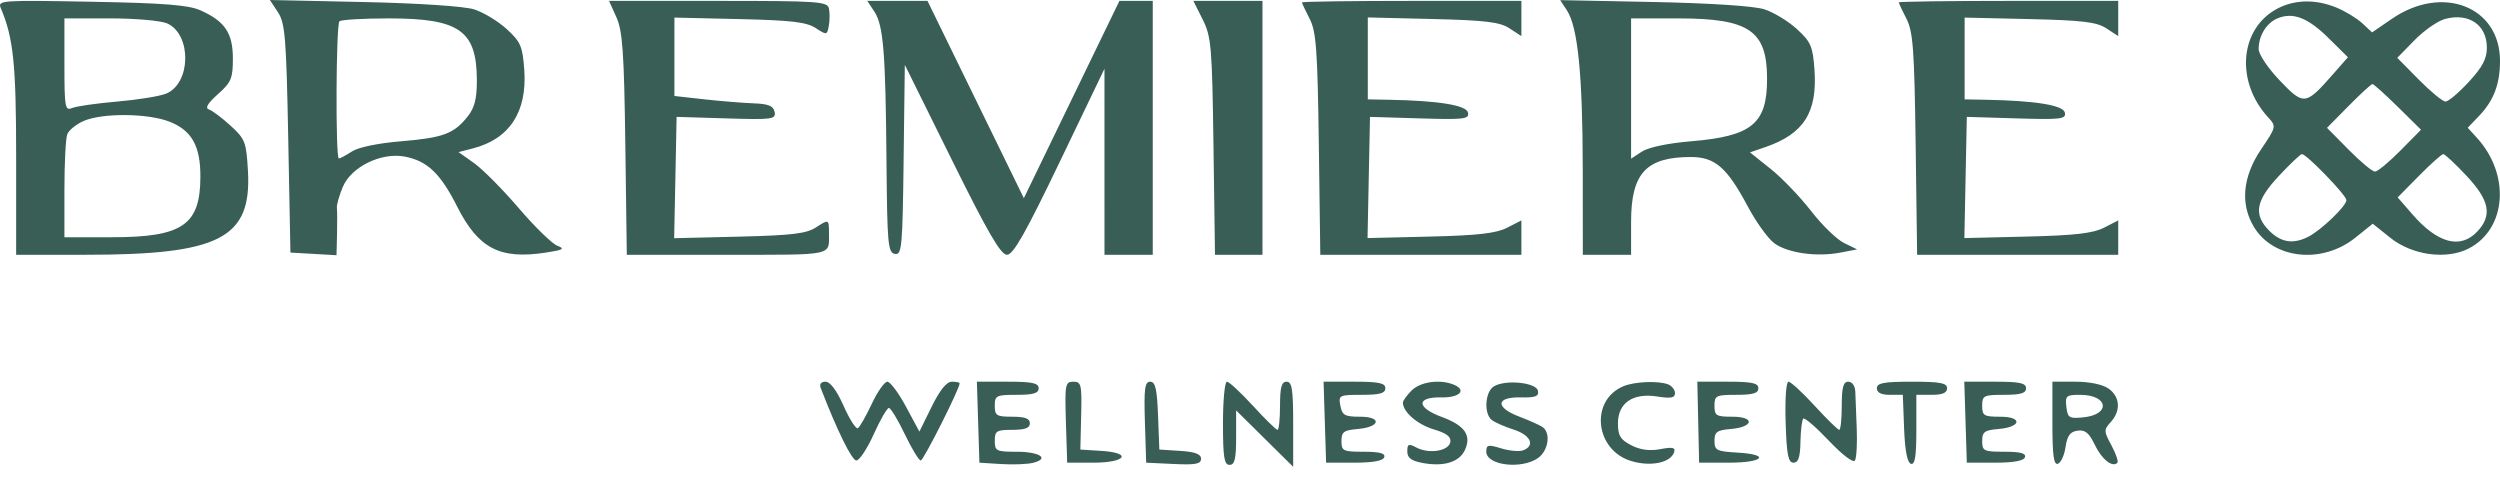 <svg width="194" height="37" viewBox="0 0 194 37" fill="none" xmlns="http://www.w3.org/2000/svg">
<path fill-rule="evenodd" clip-rule="evenodd" d="M15.556 0.802C17.454 1.649 18.071 2.566 18.071 4.544C18.071 6.083 17.943 6.388 16.91 7.308C16.104 8.026 15.893 8.39 16.22 8.498C16.479 8.584 17.234 9.151 17.898 9.758C19.024 10.788 19.114 11.022 19.241 13.262C19.537 18.489 17.061 19.77 6.655 19.77H1.253V12.201C1.253 4.972 1.043 2.939 0.059 0.628C-0.198 0.025 0.089 0.005 7.078 0.135C12.729 0.239 14.632 0.389 15.556 0.802ZM36.787 0.726C37.507 0.952 38.645 1.639 39.316 2.252C40.403 3.246 40.551 3.588 40.683 5.409C40.92 8.669 39.547 10.779 36.71 11.512L35.584 11.803L36.795 12.663C37.462 13.136 39.021 14.709 40.261 16.158C41.501 17.608 42.848 18.919 43.253 19.072C43.865 19.303 43.711 19.394 42.355 19.602C38.779 20.149 37.119 19.285 35.468 16.014C34.173 13.45 33.149 12.478 31.393 12.15C29.571 11.809 27.253 12.949 26.601 14.507C26.32 15.177 26.113 15.909 26.142 16.134C26.17 16.359 26.175 17.277 26.153 18.174L26.113 19.805L24.325 19.702L22.537 19.6L22.367 10.752C22.216 2.912 22.125 1.797 21.57 0.952L20.944 0L28.211 0.157C32.492 0.25 36.016 0.484 36.787 0.726ZM64.327 0.663C64.395 0.99 64.39 1.594 64.315 2.006C64.184 2.731 64.153 2.736 63.296 2.176C62.589 1.713 61.406 1.574 57.374 1.481L52.335 1.365V4.407V7.448L54.633 7.705C55.897 7.845 57.62 7.986 58.462 8.018C59.641 8.061 60.019 8.216 60.111 8.689C60.221 9.259 59.945 9.295 56.367 9.187L52.505 9.07L52.41 13.778L52.315 18.485L57.364 18.363C61.478 18.262 62.583 18.128 63.333 17.638C64.308 17.001 64.329 17.01 64.329 18.071C64.329 19.876 64.825 19.77 56.447 19.77H48.64L48.525 11.193C48.428 4.056 48.312 2.402 47.835 1.342L47.261 0.069H55.733C63.526 0.069 64.213 0.116 64.327 0.663ZM75.712 7.724L79.451 15.38L83.159 7.724L86.867 0.069H88.161H89.454V9.919V19.77H87.581H85.708L85.707 12.552L85.707 5.334L82.24 12.552C79.566 18.118 78.628 19.77 78.14 19.77C77.656 19.77 76.657 18.05 73.861 12.401L70.213 5.032L70.121 12.424C70.037 19.222 69.982 19.808 69.44 19.704C68.907 19.601 68.846 18.932 68.793 12.632C68.721 4.046 68.555 1.974 67.853 0.906L67.303 0.069H69.638H71.973L75.712 7.724ZM97.968 9.919V19.77H96.125H94.283L94.167 11.363C94.06 3.602 93.996 2.845 93.328 1.512L92.604 0.069H95.286H97.968V9.919ZM118.06 1.435V2.802L117.139 2.2C116.389 1.71 115.285 1.576 111.18 1.476L106.141 1.353V4.532V7.711L107.758 7.741C111.634 7.812 113.801 8.164 113.919 8.74C114.023 9.245 113.629 9.292 110.173 9.187L106.311 9.07L106.216 13.772L106.121 18.475L110.984 18.358C114.683 18.269 116.111 18.105 116.953 17.672L118.06 17.104V18.437V19.77H110.257H102.455L102.34 11.193C102.241 3.842 102.139 2.451 101.629 1.46C101.301 0.824 101.033 0.251 101.033 0.186C101.033 0.122 104.864 0.069 109.546 0.069H118.06V1.435ZM136.907 0.72C137.627 0.949 138.765 1.639 139.436 2.252C140.52 3.243 140.672 3.591 140.801 5.38C141.044 8.717 139.983 10.39 136.972 11.422L135.799 11.825L137.401 13.106C138.282 13.81 139.693 15.278 140.536 16.369C141.379 17.458 142.528 18.575 143.09 18.851L144.112 19.352L142.813 19.602C140.99 19.955 138.73 19.637 137.693 18.882C137.208 18.529 136.282 17.247 135.634 16.031C134.014 12.992 133.085 12.184 131.211 12.184C127.738 12.184 126.573 13.446 126.573 17.21V19.77H124.7H122.827L122.821 13.061C122.813 5.84 122.44 2.094 121.599 0.815L121.07 0.01L128.334 0.156C132.726 0.245 136.116 0.467 136.907 0.72ZM164.374 1.435V2.802L163.453 2.199C162.702 1.708 161.609 1.576 157.494 1.481L152.455 1.365V4.538V7.711L154.072 7.741C157.949 7.812 160.115 8.164 160.234 8.74C160.337 9.245 159.943 9.292 156.488 9.187L152.625 9.07L152.53 13.772L152.435 18.475L157.298 18.358C160.997 18.269 162.425 18.105 163.267 17.672L164.374 17.104V18.437V19.77H156.571H148.769L148.654 11.193C148.555 3.842 148.453 2.451 147.943 1.46C147.615 0.824 147.347 0.251 147.347 0.186C147.347 0.122 151.178 0.069 155.86 0.069H164.374V1.435ZM181.322 0.594C182.016 0.883 182.919 1.434 183.328 1.818L184.073 2.515L185.614 1.458C189.531 -1.231 193.996 0.504 194 4.717C194.002 6.518 193.516 7.801 192.386 8.983L191.495 9.915L192.197 10.681C194.82 13.542 194.515 17.766 191.577 19.281C189.848 20.173 187.182 19.81 185.488 18.452L184.126 17.36L182.763 18.452C180.196 20.509 176.436 20.116 174.917 17.63C173.831 15.854 174.021 13.724 175.453 11.601C176.646 9.833 176.651 9.811 176.004 9.104C173.419 6.279 173.81 2.136 176.804 0.627C178.139 -0.046 179.757 -0.058 181.322 0.594ZM176.741 1.422C175.88 1.777 175.271 2.765 175.271 3.808C175.271 4.213 175.998 5.295 176.911 6.25C178.775 8.198 178.914 8.182 181.034 5.768L182.2 4.441L180.694 2.954C179.09 1.37 177.945 0.927 176.741 1.422ZM189.739 1.47C189.174 1.621 188.108 2.362 187.37 3.116L186.028 4.488L187.703 6.184C188.625 7.117 189.556 7.881 189.774 7.881C189.991 7.881 190.801 7.197 191.574 6.36C192.641 5.206 192.98 4.564 192.98 3.695C192.98 1.934 191.584 0.976 189.739 1.47ZM4.999 5.03C4.999 8.331 5.049 8.612 5.595 8.382C5.922 8.244 7.493 8.019 9.085 7.882C10.677 7.746 12.386 7.469 12.883 7.269C14.826 6.484 14.89 2.687 12.976 1.817C12.504 1.603 10.516 1.427 8.559 1.427H4.999V5.03ZM26.34 1.654C26.072 1.921 26.028 12.297 26.295 12.297C26.395 12.297 26.851 12.052 27.309 11.753C27.805 11.429 29.345 11.11 31.128 10.963C34.397 10.692 35.237 10.377 36.302 9.026C36.83 8.357 37.009 7.644 37.005 6.222C36.995 2.368 35.656 1.429 30.171 1.428C28.189 1.428 26.464 1.529 26.34 1.654ZM126.573 6.87V12.312L127.417 11.761C127.925 11.429 129.447 11.111 131.248 10.961C135.966 10.566 137.135 9.596 137.125 6.082C137.115 2.368 135.724 1.429 130.234 1.428L126.573 1.427V6.87ZM182.253 8.221L180.575 9.919L182.253 11.617C183.175 12.552 184.095 13.316 184.296 13.316C184.497 13.316 185.384 12.585 186.267 11.691L187.872 10.066L186.073 8.294C185.084 7.32 184.197 6.522 184.102 6.522C184.007 6.522 183.175 7.287 182.253 8.221ZM6.497 9.385C5.916 9.637 5.342 10.102 5.22 10.419C5.098 10.735 4.999 12.663 4.999 14.702V18.411L8.66 18.41C14.163 18.41 15.54 17.473 15.551 13.723C15.557 11.337 14.89 10.135 13.178 9.452C11.508 8.785 7.96 8.75 6.497 9.385ZM176.851 13.641C175.032 15.58 174.845 16.657 176.107 17.917C177.015 18.823 177.962 18.965 179.125 18.37C180.139 17.851 182.082 15.985 182.082 15.529C182.082 15.154 178.99 11.957 178.626 11.957C178.518 11.957 177.719 12.715 176.851 13.641ZM187.718 13.638L186.059 15.319L187.22 16.652C189.172 18.891 190.933 19.352 192.239 17.965C193.417 16.714 193.192 15.551 191.401 13.641C190.532 12.715 189.722 11.957 189.6 11.957C189.478 11.957 188.631 12.714 187.718 13.638ZM65.468 31.506C65.928 32.543 66.425 33.318 66.572 33.227C66.72 33.136 67.204 32.287 67.649 31.341C68.093 30.395 68.638 29.62 68.86 29.62C69.081 29.62 69.731 30.491 70.304 31.557L71.346 33.493L72.298 31.557C72.928 30.275 73.456 29.62 73.86 29.62C74.196 29.62 74.47 29.675 74.47 29.743C74.47 30.165 71.664 35.734 71.451 35.734C71.307 35.734 70.75 34.817 70.213 33.696C69.676 32.575 69.12 31.658 68.978 31.658C68.835 31.658 68.306 32.575 67.802 33.696C67.298 34.817 66.69 35.734 66.453 35.734C66.103 35.734 64.948 33.384 63.686 30.104C63.571 29.805 63.716 29.62 64.066 29.62C64.425 29.62 64.937 30.309 65.468 31.506ZM80.6 30.13C80.6 30.515 80.184 30.639 78.897 30.639C77.308 30.639 77.194 30.696 77.194 31.488C77.194 32.253 77.331 32.337 78.557 32.337C79.54 32.337 79.919 32.479 79.919 32.847C79.919 33.215 79.54 33.356 78.557 33.356C77.331 33.356 77.194 33.441 77.194 34.206C77.194 34.997 77.309 35.055 78.877 35.055C80.685 35.055 81.481 35.586 80.166 35.915C79.724 36.026 78.607 36.069 77.683 36.01L76.002 35.904L75.904 32.762L75.807 29.62H78.203C80.106 29.62 80.6 29.725 80.6 30.13ZM83.898 32.253L83.835 34.885L85.474 34.989C87.905 35.144 87.368 35.904 84.828 35.904H82.813L82.715 32.762C82.624 29.827 82.662 29.62 83.29 29.62C83.906 29.62 83.957 29.837 83.898 32.253ZM89.865 32.253L89.965 34.885L91.582 34.989C92.743 35.063 93.2 35.235 93.2 35.599C93.2 36.006 92.777 36.086 91.072 36.005L88.943 35.904L88.845 32.762C88.764 30.157 88.834 29.62 89.257 29.62C89.656 29.62 89.787 30.187 89.865 32.253ZM97.227 31.488C98.169 32.516 99.027 33.356 99.134 33.356C99.242 33.356 99.33 32.516 99.33 31.488C99.33 30.054 99.448 29.62 99.841 29.62C100.26 29.62 100.351 30.214 100.351 32.922V36.224L98.138 34.036L95.924 31.848V33.961C95.924 35.613 95.813 36.074 95.414 36.074C94.995 36.074 94.903 35.489 94.903 32.847C94.903 31.072 95.041 29.62 95.209 29.62C95.377 29.62 96.286 30.461 97.227 31.488ZM107.503 30.13C107.503 30.519 107.073 30.639 105.677 30.639C103.913 30.639 103.857 30.668 104.014 31.488C104.155 32.224 104.357 32.337 105.528 32.337C107.27 32.337 107.118 33.143 105.348 33.292C104.278 33.382 104.097 33.517 104.097 34.226C104.097 34.996 104.22 35.055 105.828 35.055C107.062 35.055 107.519 35.177 107.418 35.48C107.324 35.76 106.536 35.904 105.091 35.904H102.906L102.807 32.762L102.71 29.62H105.106C107.009 29.62 107.503 29.725 107.503 30.13ZM112.753 29.826C113.862 30.251 113.307 30.868 111.845 30.838C109.884 30.799 109.906 31.628 111.885 32.357C113.663 33.012 114.201 33.777 113.682 34.913C113.248 35.862 112.042 36.234 110.395 35.926C109.509 35.76 109.206 35.531 109.206 35.028C109.206 34.452 109.309 34.407 109.903 34.724C110.882 35.247 112.412 35.007 112.544 34.311C112.623 33.894 112.266 33.62 111.247 33.316C109.988 32.939 108.865 31.962 108.865 31.243C108.865 31.098 109.172 30.673 109.546 30.299C110.214 29.634 111.684 29.417 112.753 29.826ZM119.348 30.33C119.43 30.759 119.151 30.864 117.989 30.839C116.071 30.799 116.017 31.614 117.89 32.328C118.639 32.613 119.443 32.971 119.678 33.122C120.363 33.564 120.17 34.969 119.346 35.545C118.055 36.447 115.335 36.109 115.335 35.047C115.335 34.512 115.475 34.482 116.497 34.795C117.137 34.99 117.903 35.057 118.2 34.944C119.154 34.578 118.779 33.761 117.464 33.339C116.762 33.113 115.995 32.777 115.761 32.591C115.128 32.09 115.239 30.391 115.931 29.978C116.842 29.436 119.225 29.681 119.348 30.33ZM129.44 29.826C129.736 29.94 129.979 30.247 129.979 30.51C129.979 30.876 129.663 30.936 128.622 30.771C126.723 30.468 125.552 31.259 125.552 32.846C125.552 33.808 125.737 34.114 126.583 34.55C127.285 34.913 128.005 35.009 128.84 34.853C129.802 34.673 130.033 34.725 129.91 35.094C129.637 35.912 128.099 36.23 126.594 35.78C123.746 34.93 123.358 31.026 126.014 29.957C126.884 29.607 128.687 29.538 129.44 29.826ZM136.449 30.13C136.449 30.515 136.033 30.639 134.747 30.639C133.157 30.639 133.044 30.696 133.044 31.488C133.044 32.256 133.178 32.337 134.434 32.337C136.209 32.337 136.091 33.141 134.295 33.292C133.233 33.382 133.044 33.52 133.044 34.208C133.044 34.947 133.203 35.028 134.832 35.122C137.418 35.271 136.867 35.904 134.151 35.904H131.852L131.782 32.762L131.712 29.62H134.08C135.959 29.62 136.449 29.725 136.449 30.13ZM140.817 31.488C141.759 32.516 142.617 33.356 142.724 33.356C142.832 33.356 142.92 32.516 142.92 31.488C142.92 30.054 143.038 29.62 143.43 29.62C143.724 29.62 143.954 29.945 143.971 30.384C143.987 30.805 144.038 32.099 144.083 33.259C144.129 34.42 144.066 35.533 143.943 35.732C143.812 35.943 142.969 35.304 141.919 34.197C140.93 33.153 140.036 32.383 139.933 32.485C139.831 32.588 139.733 33.399 139.715 34.288C139.693 35.484 139.552 35.904 139.174 35.904C138.763 35.904 138.643 35.285 138.565 32.762C138.509 30.965 138.604 29.62 138.786 29.62C138.962 29.62 139.875 30.461 140.817 31.488ZM151.093 30.13C151.093 30.486 150.733 30.639 149.901 30.639H148.709V33.385C148.709 35.43 148.6 36.095 148.283 35.99C148.004 35.898 147.823 34.952 147.758 33.244L147.659 30.639H146.651C145.983 30.639 145.644 30.468 145.644 30.13C145.644 29.719 146.174 29.62 148.368 29.62C150.563 29.62 151.093 29.719 151.093 30.13ZM157.222 30.13C157.222 30.515 156.806 30.639 155.52 30.639C153.93 30.639 153.817 30.696 153.817 31.488C153.817 32.256 153.951 32.337 155.207 32.337C156.982 32.337 156.864 33.141 155.068 33.292C153.998 33.382 153.817 33.517 153.817 34.226C153.817 34.996 153.94 35.055 155.548 35.055C156.782 35.055 157.238 35.177 157.137 35.48C157.043 35.76 156.256 35.904 154.81 35.904H152.625L152.527 32.762L152.429 29.62H154.826C156.729 29.62 157.222 29.725 157.222 30.13ZM163.617 30.149C164.519 30.779 164.594 31.872 163.795 32.752C163.249 33.354 163.252 33.458 163.85 34.564C164.198 35.21 164.404 35.818 164.307 35.914C163.919 36.301 163.092 35.639 162.551 34.508C162.112 33.588 161.803 33.336 161.218 33.419C160.643 33.5 160.416 33.809 160.287 34.688C160.194 35.327 159.926 35.913 159.691 35.99C159.371 36.096 159.266 35.328 159.266 32.875V29.62H161.063C162.139 29.62 163.164 29.832 163.617 30.149ZM160.35 31.573C160.448 32.421 160.568 32.496 161.65 32.389C163.824 32.175 163.618 30.639 161.415 30.639C160.336 30.639 160.251 30.714 160.35 31.573Z" fill="#385E55"/>
</svg>
